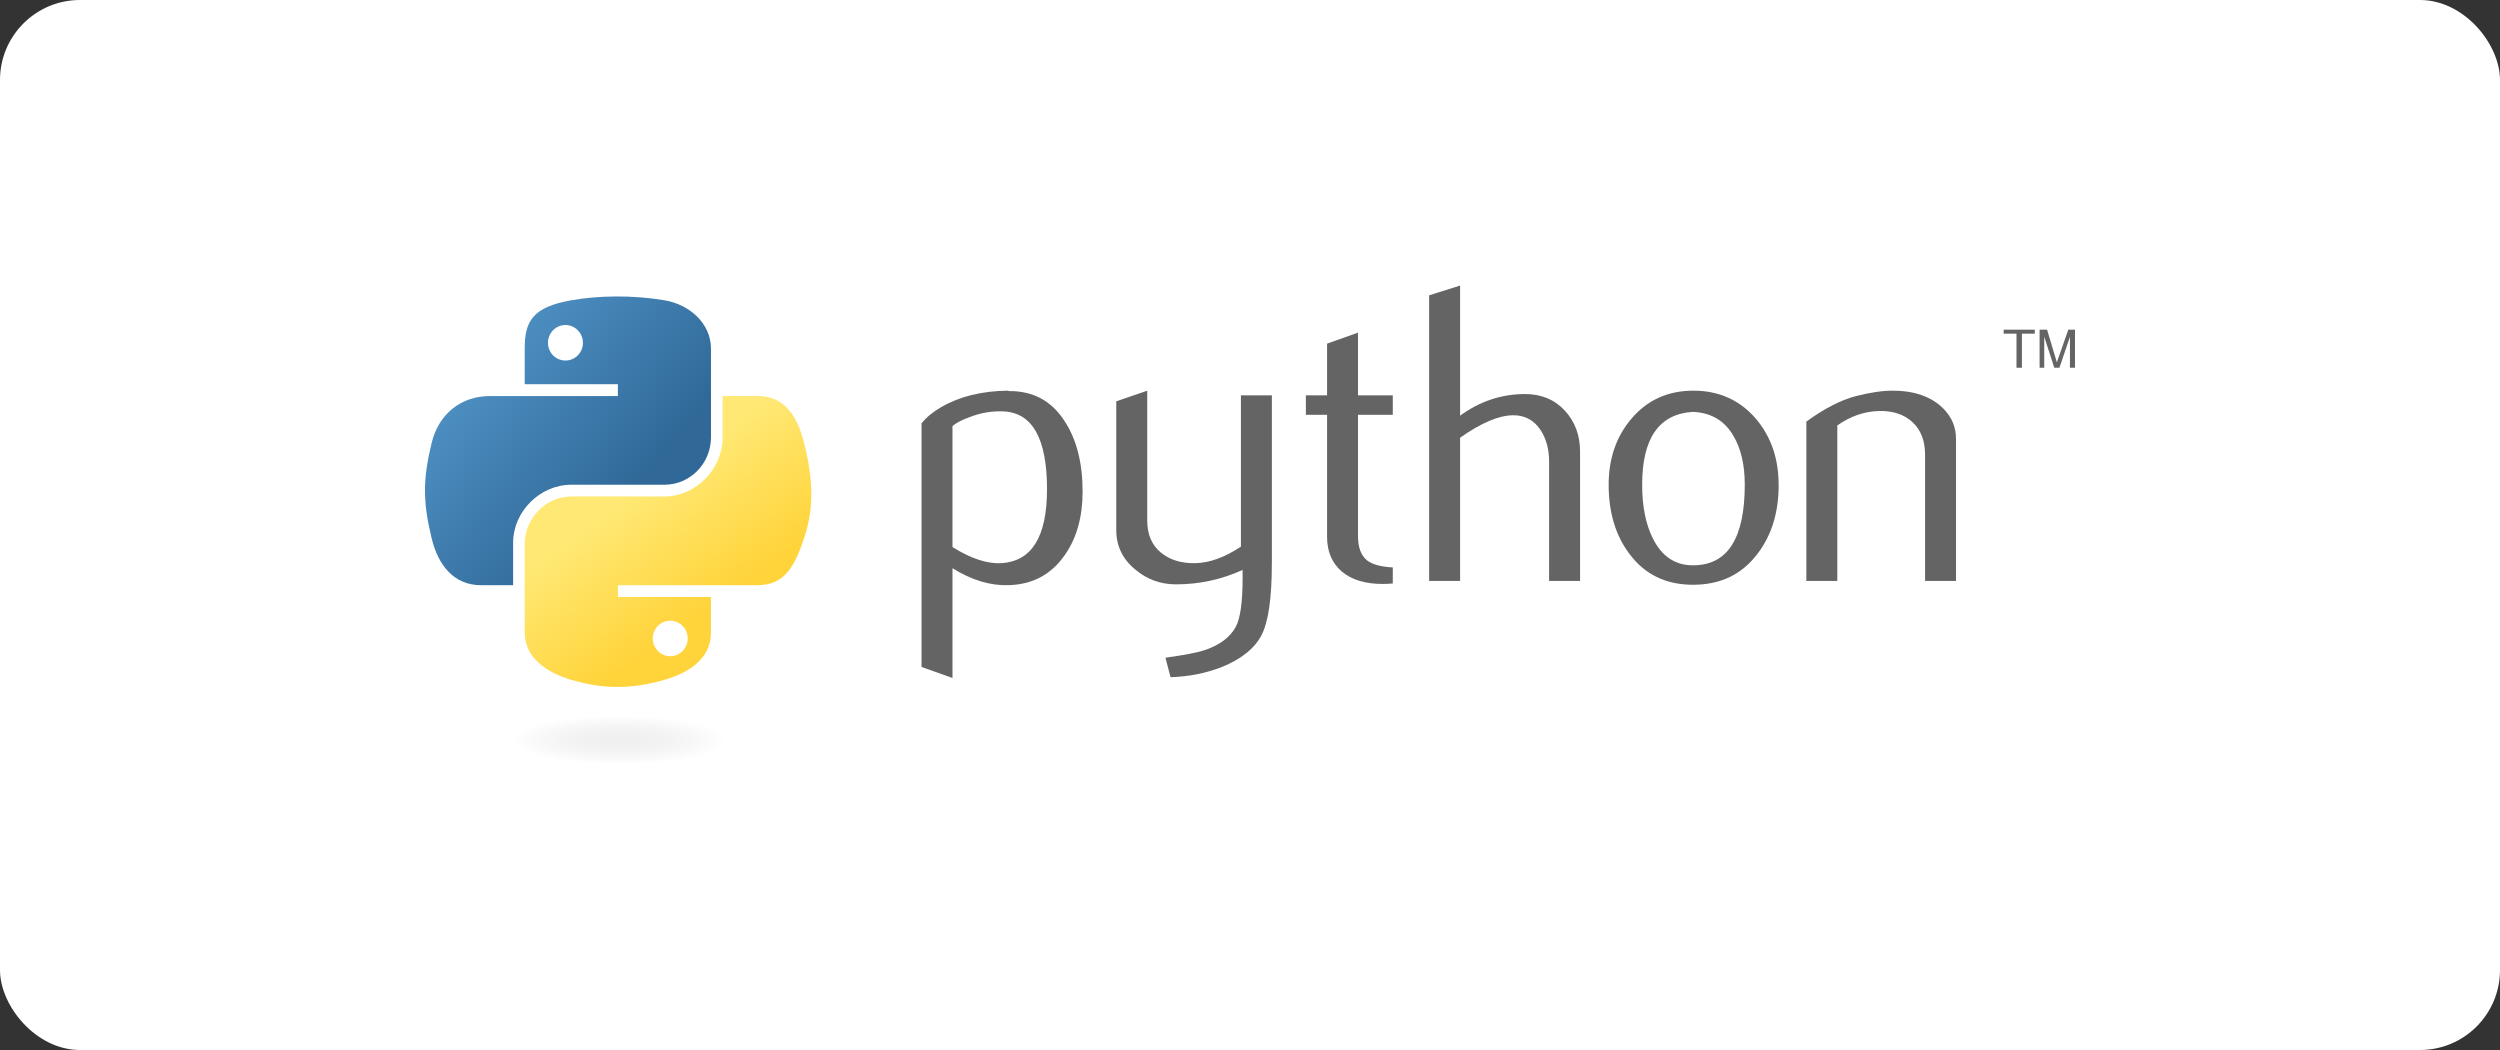 <svg width="250" height="105" viewBox="0 0 250 105" fill="none" xmlns="http://www.w3.org/2000/svg">
<rect x="0" y="0" width="250" height="105" fill="#333333" stroke="none"/>
<rect width="250" height="105" rx="8" fill="white"/>
<path d="M104.702 48.943C104.702 43.883 103.259 41.284 100.372 41.142C99.224 41.088 98.103 41.271 97.013 41.694C96.142 42.006 95.556 42.314 95.248 42.625V54.704C97.094 55.862 98.733 56.401 100.161 56.316C103.186 56.116 104.7 53.661 104.7 48.943L104.702 48.943ZM108.26 49.153C108.26 51.724 107.657 53.858 106.445 55.553C105.094 57.474 103.221 58.463 100.826 58.517C99.021 58.575 97.16 58.009 95.249 56.824V67.8L92.153 66.696V42.331C92.661 41.708 93.315 41.172 94.108 40.718C95.95 39.645 98.191 39.093 100.824 39.065L100.868 39.109C103.276 39.079 105.132 40.068 106.435 42.073C107.651 43.912 108.261 46.271 108.261 49.151L108.26 49.153Z" fill="#646464"/>
<path d="M127.184 56.358C127.184 59.806 126.839 62.192 126.148 63.523C125.453 64.851 124.132 65.911 122.183 66.7C120.601 67.323 118.891 67.662 117.054 67.72L116.542 65.769C118.409 65.515 119.723 65.261 120.486 65.007C121.987 64.499 123.016 63.72 123.582 62.677C124.036 61.826 124.259 60.204 124.259 57.801V56.995C122.142 57.957 119.923 58.435 117.605 58.435C116.081 58.435 114.736 57.958 113.578 56.995C112.277 55.949 111.627 54.621 111.627 53.013V40.129L114.723 39.068V52.036C114.723 53.422 115.17 54.489 116.064 55.237C116.958 55.986 118.117 56.344 119.536 56.317C120.955 56.287 122.475 55.738 124.091 54.664V39.535H127.187V56.357L127.184 56.358Z" fill="#646464"/>
<path d="M139.276 58.349C138.907 58.38 138.569 58.394 138.257 58.394C136.506 58.394 135.141 57.977 134.167 57.141C133.195 56.304 132.707 55.149 132.707 53.676V41.483H130.587V39.535H132.707V34.364L135.799 33.264V39.536H139.278V41.483H135.799V53.593C135.799 54.755 136.111 55.578 136.734 56.059C137.269 56.455 138.12 56.682 139.278 56.74V58.352L139.276 58.349Z" fill="#646464"/>
<path d="M158.006 58.096H154.91V46.146C154.91 44.93 154.625 43.883 154.06 43.009C153.406 42.02 152.498 41.526 151.333 41.526C149.914 41.526 148.139 42.274 146.01 43.771V58.095H142.914V29.532L146.01 28.556V41.566C147.988 40.126 150.148 39.405 152.497 39.405C154.137 39.405 155.464 39.957 156.479 41.058C157.499 42.159 158.007 43.53 158.007 45.169V58.091L158.006 58.096Z" fill="#646464"/>
<path d="M174.476 48.456C174.476 46.512 174.107 44.908 173.372 43.637C172.498 42.089 171.14 41.273 169.303 41.188C165.909 41.384 164.216 43.816 164.216 48.478C164.216 50.615 164.568 52.401 165.28 53.833C166.187 55.658 167.549 56.559 169.366 56.529C172.773 56.502 174.477 53.813 174.477 48.457L174.476 48.456ZM177.867 48.477C177.867 51.243 177.159 53.546 175.746 55.384C174.192 57.444 172.046 58.477 169.304 58.477C166.588 58.477 164.471 57.444 162.942 55.384C161.556 53.545 160.865 51.242 160.865 48.477C160.865 45.875 161.614 43.688 163.111 41.906C164.693 40.016 166.773 39.067 169.341 39.067C171.912 39.067 174.004 40.016 175.617 41.906C177.114 43.687 177.862 45.874 177.862 48.477H177.867Z" fill="#646464"/>
<path d="M195.603 58.096H192.508V45.468C192.508 44.083 192.091 43.002 191.258 42.223C190.425 41.448 189.314 41.072 187.929 41.102C186.459 41.129 185.06 41.61 183.731 42.542V58.095H180.635V42.16C182.417 40.862 184.056 40.016 185.552 39.62C186.965 39.251 188.211 39.067 189.284 39.067C190.019 39.067 190.71 39.139 191.36 39.281C192.576 39.562 193.565 40.084 194.327 40.849C195.177 41.696 195.601 42.712 195.601 43.901V58.095L195.603 58.096Z" fill="#646464"/>
<path d="M61.583 29.646C59.99 29.654 58.469 29.79 57.132 30.026C53.188 30.723 52.472 32.181 52.472 34.87V38.422H61.788V39.605H52.472H48.976C46.269 39.605 43.896 41.233 43.156 44.327C42.3 47.875 42.263 50.092 43.156 53.796C43.818 56.554 45.4 58.519 48.108 58.519H51.311V54.262C51.311 51.187 53.972 48.473 57.131 48.473H66.437C69.027 48.473 71.097 46.34 71.097 43.74V34.869C71.097 32.344 68.966 30.449 66.437 30.025C64.836 29.759 63.176 29.637 61.583 29.645L61.583 29.646ZM56.544 32.502C57.507 32.502 58.293 33.301 58.293 34.283C58.293 35.261 57.507 36.053 56.544 36.053C55.579 36.053 54.796 35.262 54.796 34.283C54.796 33.301 55.579 32.502 56.544 32.502Z" fill="url(#paint0_linear_2063_1181)"/>
<path d="M72.258 39.602V43.741C72.258 46.949 69.538 49.648 66.437 49.648H57.132C54.583 49.648 52.472 51.83 52.472 54.381V63.252C52.472 65.777 54.668 67.262 57.132 67.985C60.081 68.852 62.91 69.009 66.437 67.985C68.783 67.306 71.097 65.939 71.097 63.252V59.701H61.791V58.517H71.097H75.757C78.464 58.517 79.475 56.629 80.416 53.795C81.389 50.877 81.348 48.069 80.416 44.326C79.747 41.631 78.469 39.604 75.757 39.604H72.261L72.258 39.602ZM67.025 62.071C67.99 62.071 68.773 62.862 68.773 63.841C68.773 64.823 67.99 65.622 67.025 65.622C66.062 65.622 65.276 64.823 65.276 63.841C65.276 62.862 66.062 62.071 67.025 62.071Z" fill="url(#paint1_linear_2063_1181)"/>
<path d="M201.649 36.774H202.192V33.37H203.478V32.964H200.364V33.37H201.649V36.774ZM203.959 36.774H204.423V33.665L205.429 36.774H205.945L206.994 33.676V36.774H207.5V32.966H206.831L205.685 36.23L204.707 32.966H203.959V36.774Z" fill="#646464"/>
<path opacity="0.444" d="M74.391 74.023C74.391 74.665 73.075 75.281 70.733 75.735C68.392 76.189 65.216 76.444 61.904 76.444C58.592 76.444 55.416 76.189 53.075 75.735C50.733 75.281 49.417 74.665 49.417 74.023C49.417 73.381 50.733 72.765 53.075 72.311C55.416 71.857 58.592 71.602 61.904 71.602C65.216 71.602 68.392 71.857 70.733 72.311C73.075 72.765 74.391 73.381 74.391 74.023Z" fill="url(#paint2_radial_2063_1181)"/>
<defs>
<linearGradient id="paint0_linear_2063_1181" x1="42.499" y1="29.645" x2="63.99" y2="47.952" gradientUnits="userSpaceOnUse">
<stop stop-color="#5A9FD4"/>
<stop offset="1" stop-color="#306998"/>
</linearGradient>
<linearGradient id="paint1_linear_2063_1181" x1="66.805" y1="63.554" x2="59.083" y2="52.75" gradientUnits="userSpaceOnUse">
<stop stop-color="#FFD43B"/>
<stop offset="1" stop-color="#FFE873"/>
</linearGradient>
<radialGradient id="paint2_radial_2063_1181" cx="0" cy="0" r="1" gradientUnits="userSpaceOnUse" gradientTransform="translate(61.921 74.013) rotate(-90) scale(2.421 10.645)">
<stop stop-color="#B8B8B8" stop-opacity="0.498"/>
<stop offset="1" stop-color="#7F7F7F" stop-opacity="0"/>
</radialGradient>
</defs>
</svg>
